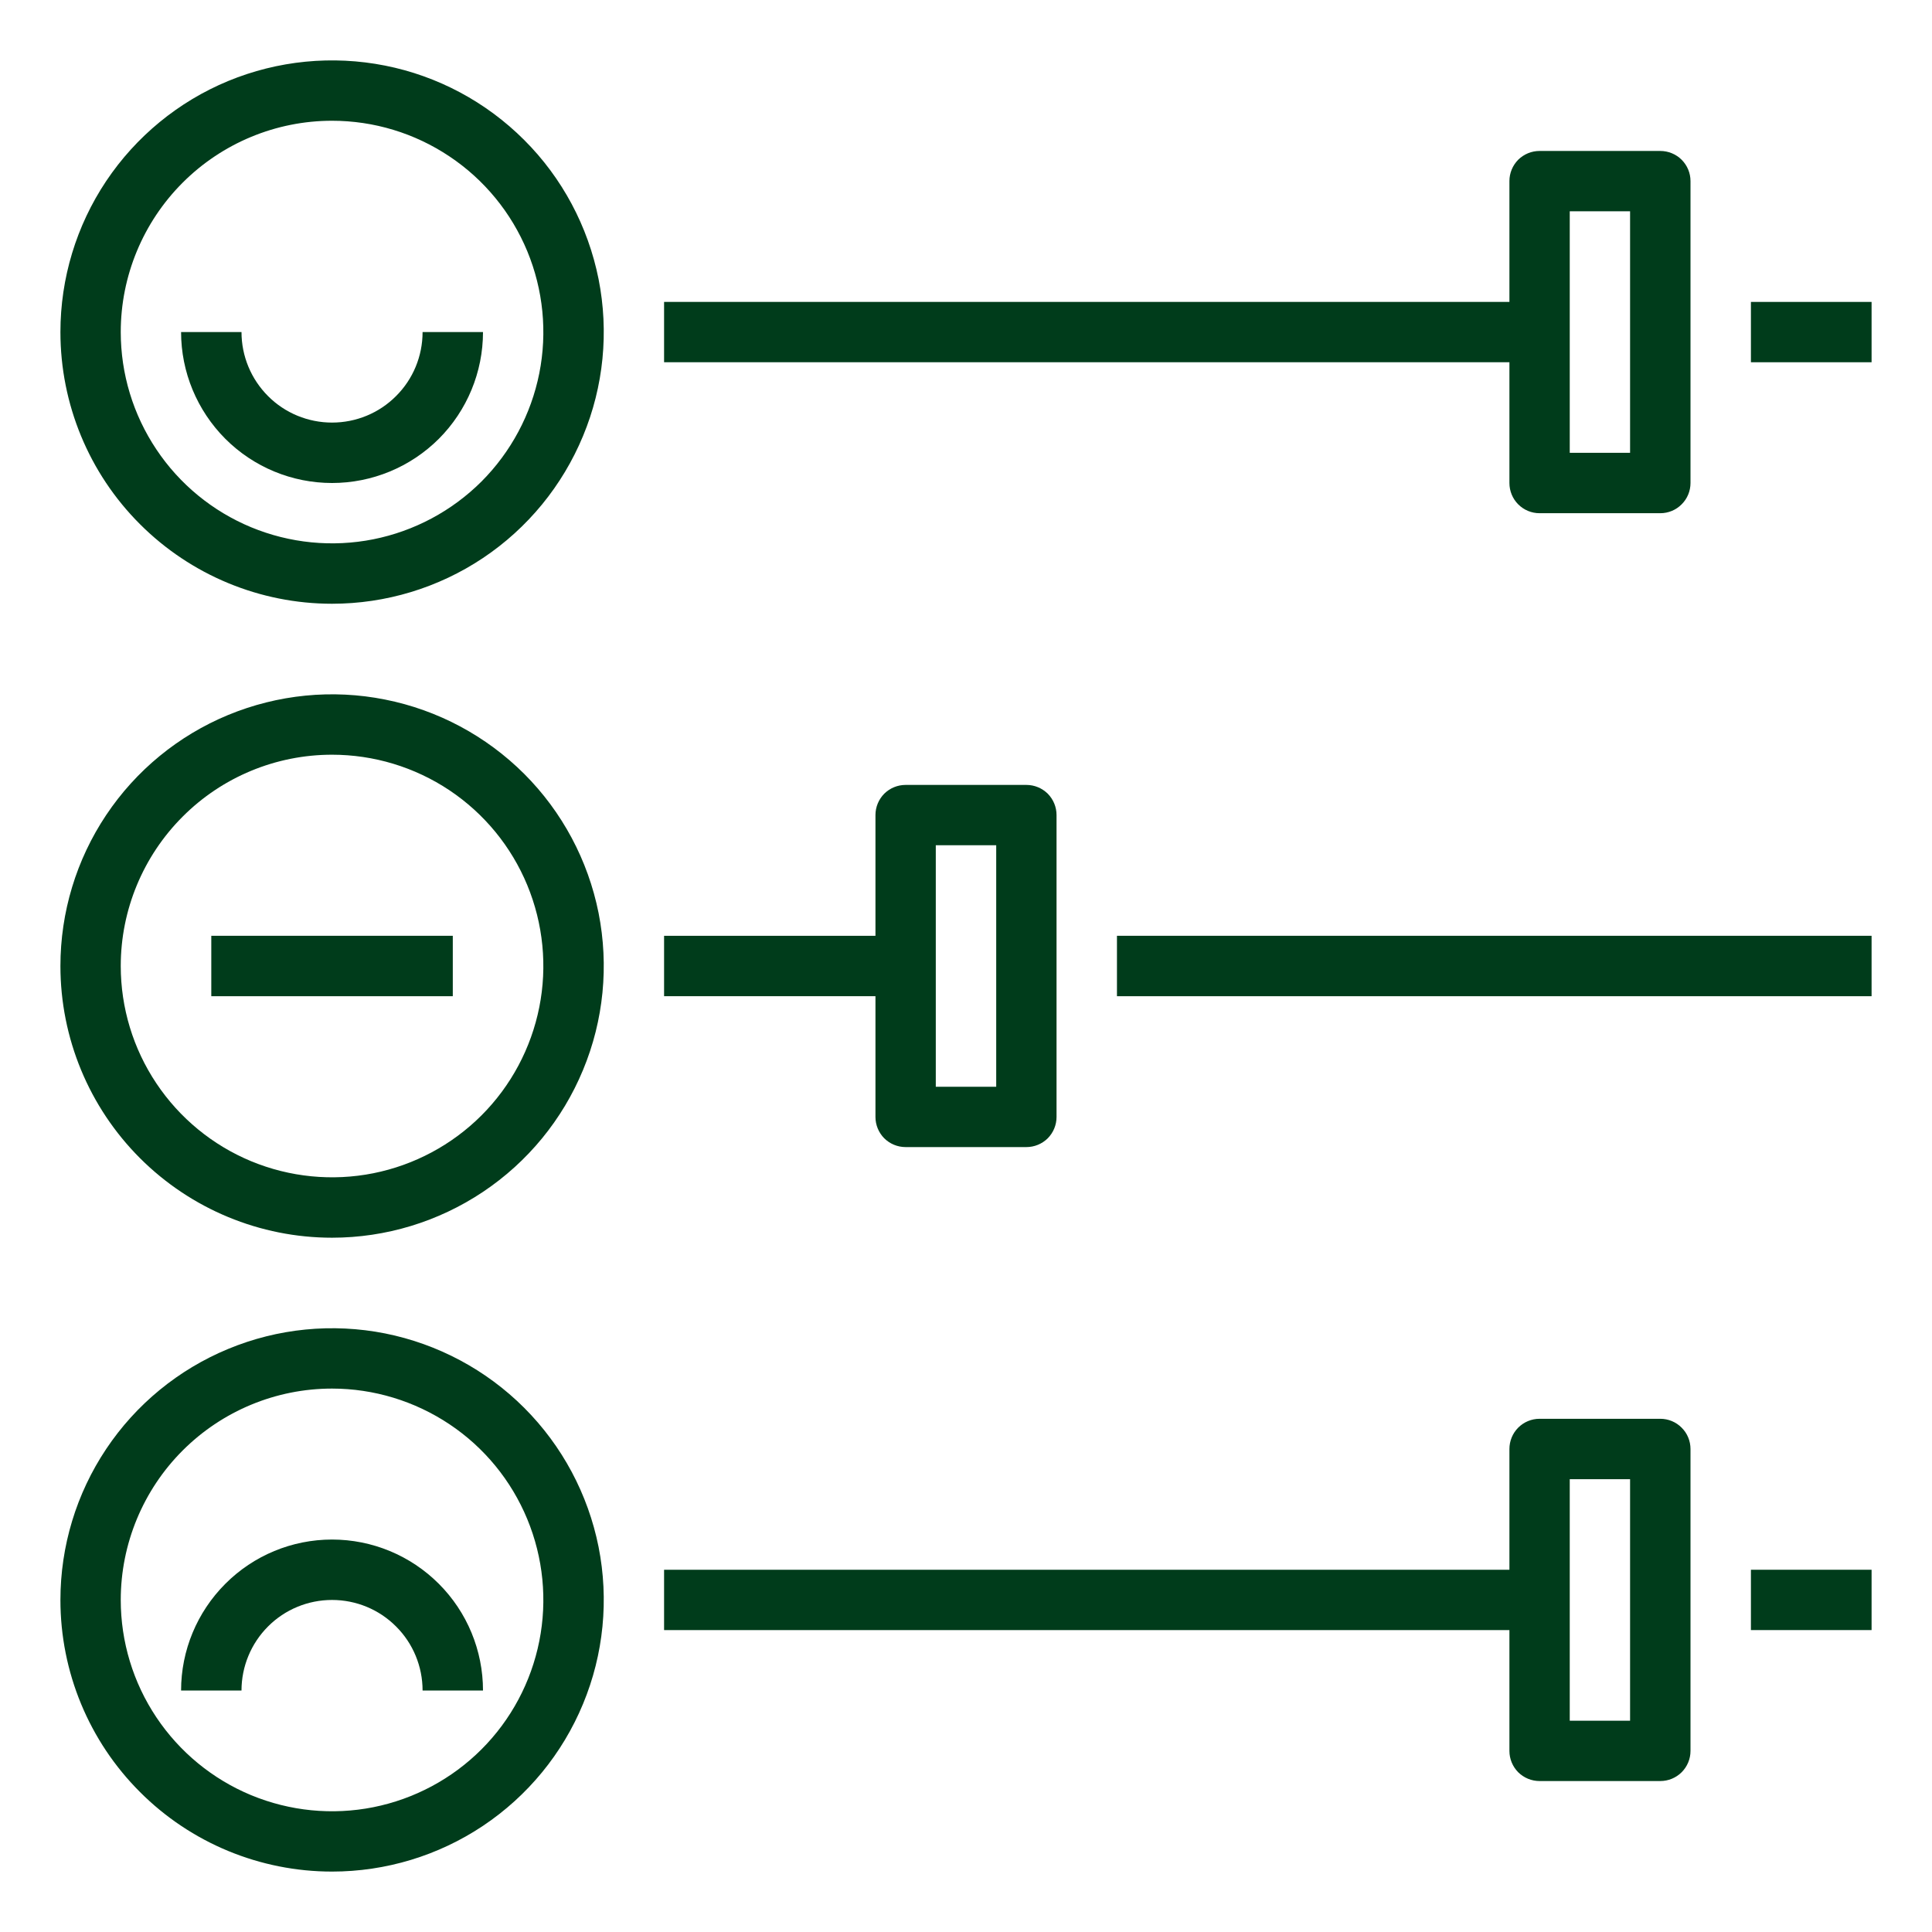 <svg width="22" height="22" viewBox="0 0 22 22" fill="none" xmlns="http://www.w3.org/2000/svg">
<g clip-path="url(#clip0_17_13164)">
<path d="M21.312 3.438H19.938V4.125H21.312V3.438Z" fill="#003C1B"/>
<path d="M17.531 5.844H18.906C18.997 5.844 19.085 5.808 19.149 5.743C19.214 5.679 19.25 5.591 19.25 5.5V2.062C19.25 1.971 19.214 1.884 19.149 1.819C19.085 1.755 18.997 1.719 18.906 1.719H17.531C17.44 1.719 17.353 1.755 17.288 1.819C17.224 1.884 17.188 1.971 17.188 2.062V3.438H7.562V4.125H17.188V5.5C17.188 5.591 17.224 5.679 17.288 5.743C17.353 5.808 17.44 5.844 17.531 5.844ZM17.875 2.406H18.562V5.156H17.875V2.406Z" fill="#003C1B"/>
<path d="M21.312 10.656H12.719V11.344H21.312V10.656Z" fill="#003C1B"/>
<path d="M11.688 8.938H10.312C10.221 8.938 10.134 8.974 10.069 9.038C10.005 9.103 9.969 9.19 9.969 9.281V10.656H7.562V11.344H9.969V12.719C9.969 12.81 10.005 12.897 10.069 12.962C10.134 13.026 10.221 13.062 10.312 13.062H11.688C11.779 13.062 11.866 13.026 11.931 12.962C11.995 12.897 12.031 12.81 12.031 12.719V9.281C12.031 9.19 11.995 9.103 11.931 9.038C11.866 8.974 11.779 8.938 11.688 8.938ZM11.344 12.375H10.656V9.625H11.344V12.375Z" fill="#003C1B"/>
<path d="M21.312 17.875H19.938V18.562H21.312V17.875Z" fill="#003C1B"/>
<path d="M17.531 20.281H18.906C18.997 20.281 19.085 20.245 19.149 20.181C19.214 20.116 19.25 20.029 19.25 19.938V16.5C19.25 16.409 19.214 16.321 19.149 16.257C19.085 16.192 18.997 16.156 18.906 16.156H17.531C17.44 16.156 17.353 16.192 17.288 16.257C17.224 16.321 17.188 16.409 17.188 16.5V17.875H7.562V18.562H17.188V19.938C17.188 20.029 17.224 20.116 17.288 20.181C17.353 20.245 17.44 20.281 17.531 20.281ZM17.875 16.844H18.562V19.594H17.875V16.844ZM3.781 6.875C4.393 6.875 4.991 6.694 5.5 6.354C6.009 6.014 6.405 5.53 6.639 4.965C6.874 4.4 6.935 3.778 6.816 3.178C6.696 2.578 6.402 2.026 5.969 1.594C5.536 1.161 4.985 0.866 4.385 0.747C3.785 0.628 3.163 0.689 2.597 0.923C2.032 1.157 1.549 1.554 1.209 2.062C0.869 2.571 0.688 3.169 0.688 3.781C0.688 4.602 1.013 5.389 1.594 5.969C2.174 6.549 2.961 6.875 3.781 6.875ZM3.781 1.375C4.257 1.375 4.722 1.516 5.118 1.781C5.514 2.045 5.822 2.421 6.004 2.86C6.186 3.3 6.234 3.784 6.141 4.251C6.048 4.717 5.819 5.146 5.483 5.483C5.146 5.819 4.717 6.048 4.251 6.141C3.784 6.234 3.3 6.186 2.86 6.004C2.421 5.822 2.045 5.514 1.781 5.118C1.516 4.722 1.375 4.257 1.375 3.781C1.375 3.143 1.629 2.531 2.08 2.08C2.531 1.629 3.143 1.375 3.781 1.375ZM3.781 14.094C4.393 14.094 4.991 13.912 5.5 13.572C6.009 13.232 6.405 12.749 6.639 12.184C6.874 11.619 6.935 10.997 6.816 10.396C6.696 9.796 6.402 9.245 5.969 8.812C5.536 8.38 4.985 8.085 4.385 7.966C3.785 7.846 3.163 7.908 2.597 8.142C2.032 8.376 1.549 8.772 1.209 9.281C0.869 9.79 0.688 10.388 0.688 11C0.688 11.82 1.013 12.607 1.594 13.188C2.174 13.768 2.961 14.094 3.781 14.094ZM3.781 8.594C4.257 8.594 4.722 8.735 5.118 8.999C5.514 9.264 5.822 9.639 6.004 10.079C6.186 10.519 6.234 11.003 6.141 11.469C6.048 11.936 5.819 12.365 5.483 12.701C5.146 13.038 4.717 13.267 4.251 13.36C3.784 13.453 3.3 13.405 2.86 13.223C2.421 13.041 2.045 12.732 1.781 12.337C1.516 11.941 1.375 11.476 1.375 11C1.375 10.362 1.629 9.75 2.08 9.299C2.531 8.847 3.143 8.594 3.781 8.594ZM3.781 21.312C4.393 21.312 4.991 21.131 5.5 20.791C6.009 20.451 6.405 19.968 6.639 19.403C6.874 18.837 6.935 18.215 6.816 17.615C6.696 17.015 6.402 16.464 5.969 16.031C5.536 15.598 4.985 15.304 4.385 15.184C3.785 15.065 3.163 15.126 2.597 15.361C2.032 15.595 1.549 15.991 1.209 16.5C0.869 17.009 0.688 17.607 0.688 18.219C0.688 19.039 1.013 19.826 1.594 20.406C2.174 20.987 2.961 21.312 3.781 21.312ZM3.781 15.812C4.257 15.812 4.722 15.954 5.118 16.218C5.514 16.482 5.822 16.858 6.004 17.298C6.186 17.738 6.234 18.221 6.141 18.688C6.048 19.155 5.819 19.584 5.483 19.92C5.146 20.257 4.717 20.486 4.251 20.579C3.784 20.672 3.3 20.624 2.86 20.442C2.421 20.26 2.045 19.951 1.781 19.556C1.516 19.16 1.375 18.695 1.375 18.219C1.375 17.581 1.629 16.968 2.08 16.517C2.531 16.066 3.143 15.812 3.781 15.812Z" fill="#003C1B"/>
<path d="M3.781 5.5C4.237 5.5 4.674 5.319 4.997 4.997C5.319 4.674 5.5 4.237 5.5 3.781H4.812C4.812 4.055 4.704 4.317 4.51 4.51C4.317 4.704 4.055 4.812 3.781 4.812C3.508 4.812 3.245 4.704 3.052 4.51C2.859 4.317 2.75 4.055 2.75 3.781H2.062C2.062 4.237 2.244 4.674 2.566 4.997C2.888 5.319 3.325 5.5 3.781 5.5ZM3.781 18.219C4.055 18.219 4.317 18.327 4.51 18.521C4.704 18.714 4.812 18.977 4.812 19.25H5.5C5.5 18.794 5.319 18.357 4.997 18.035C4.674 17.712 4.237 17.531 3.781 17.531C3.325 17.531 2.888 17.712 2.566 18.035C2.244 18.357 2.062 18.794 2.062 19.25H2.75C2.75 18.977 2.859 18.714 3.052 18.521C3.245 18.327 3.508 18.219 3.781 18.219Z" fill="#003C1B"/>
<path d="M5.156 10.656H2.406V11.344H5.156V10.656Z" fill="#003C1B"/>
</g>
<defs>
<clipPath id="clip0_17_13164">
<rect width="22" height="22" fill="white"/>
</clipPath>
</defs>
</svg>
